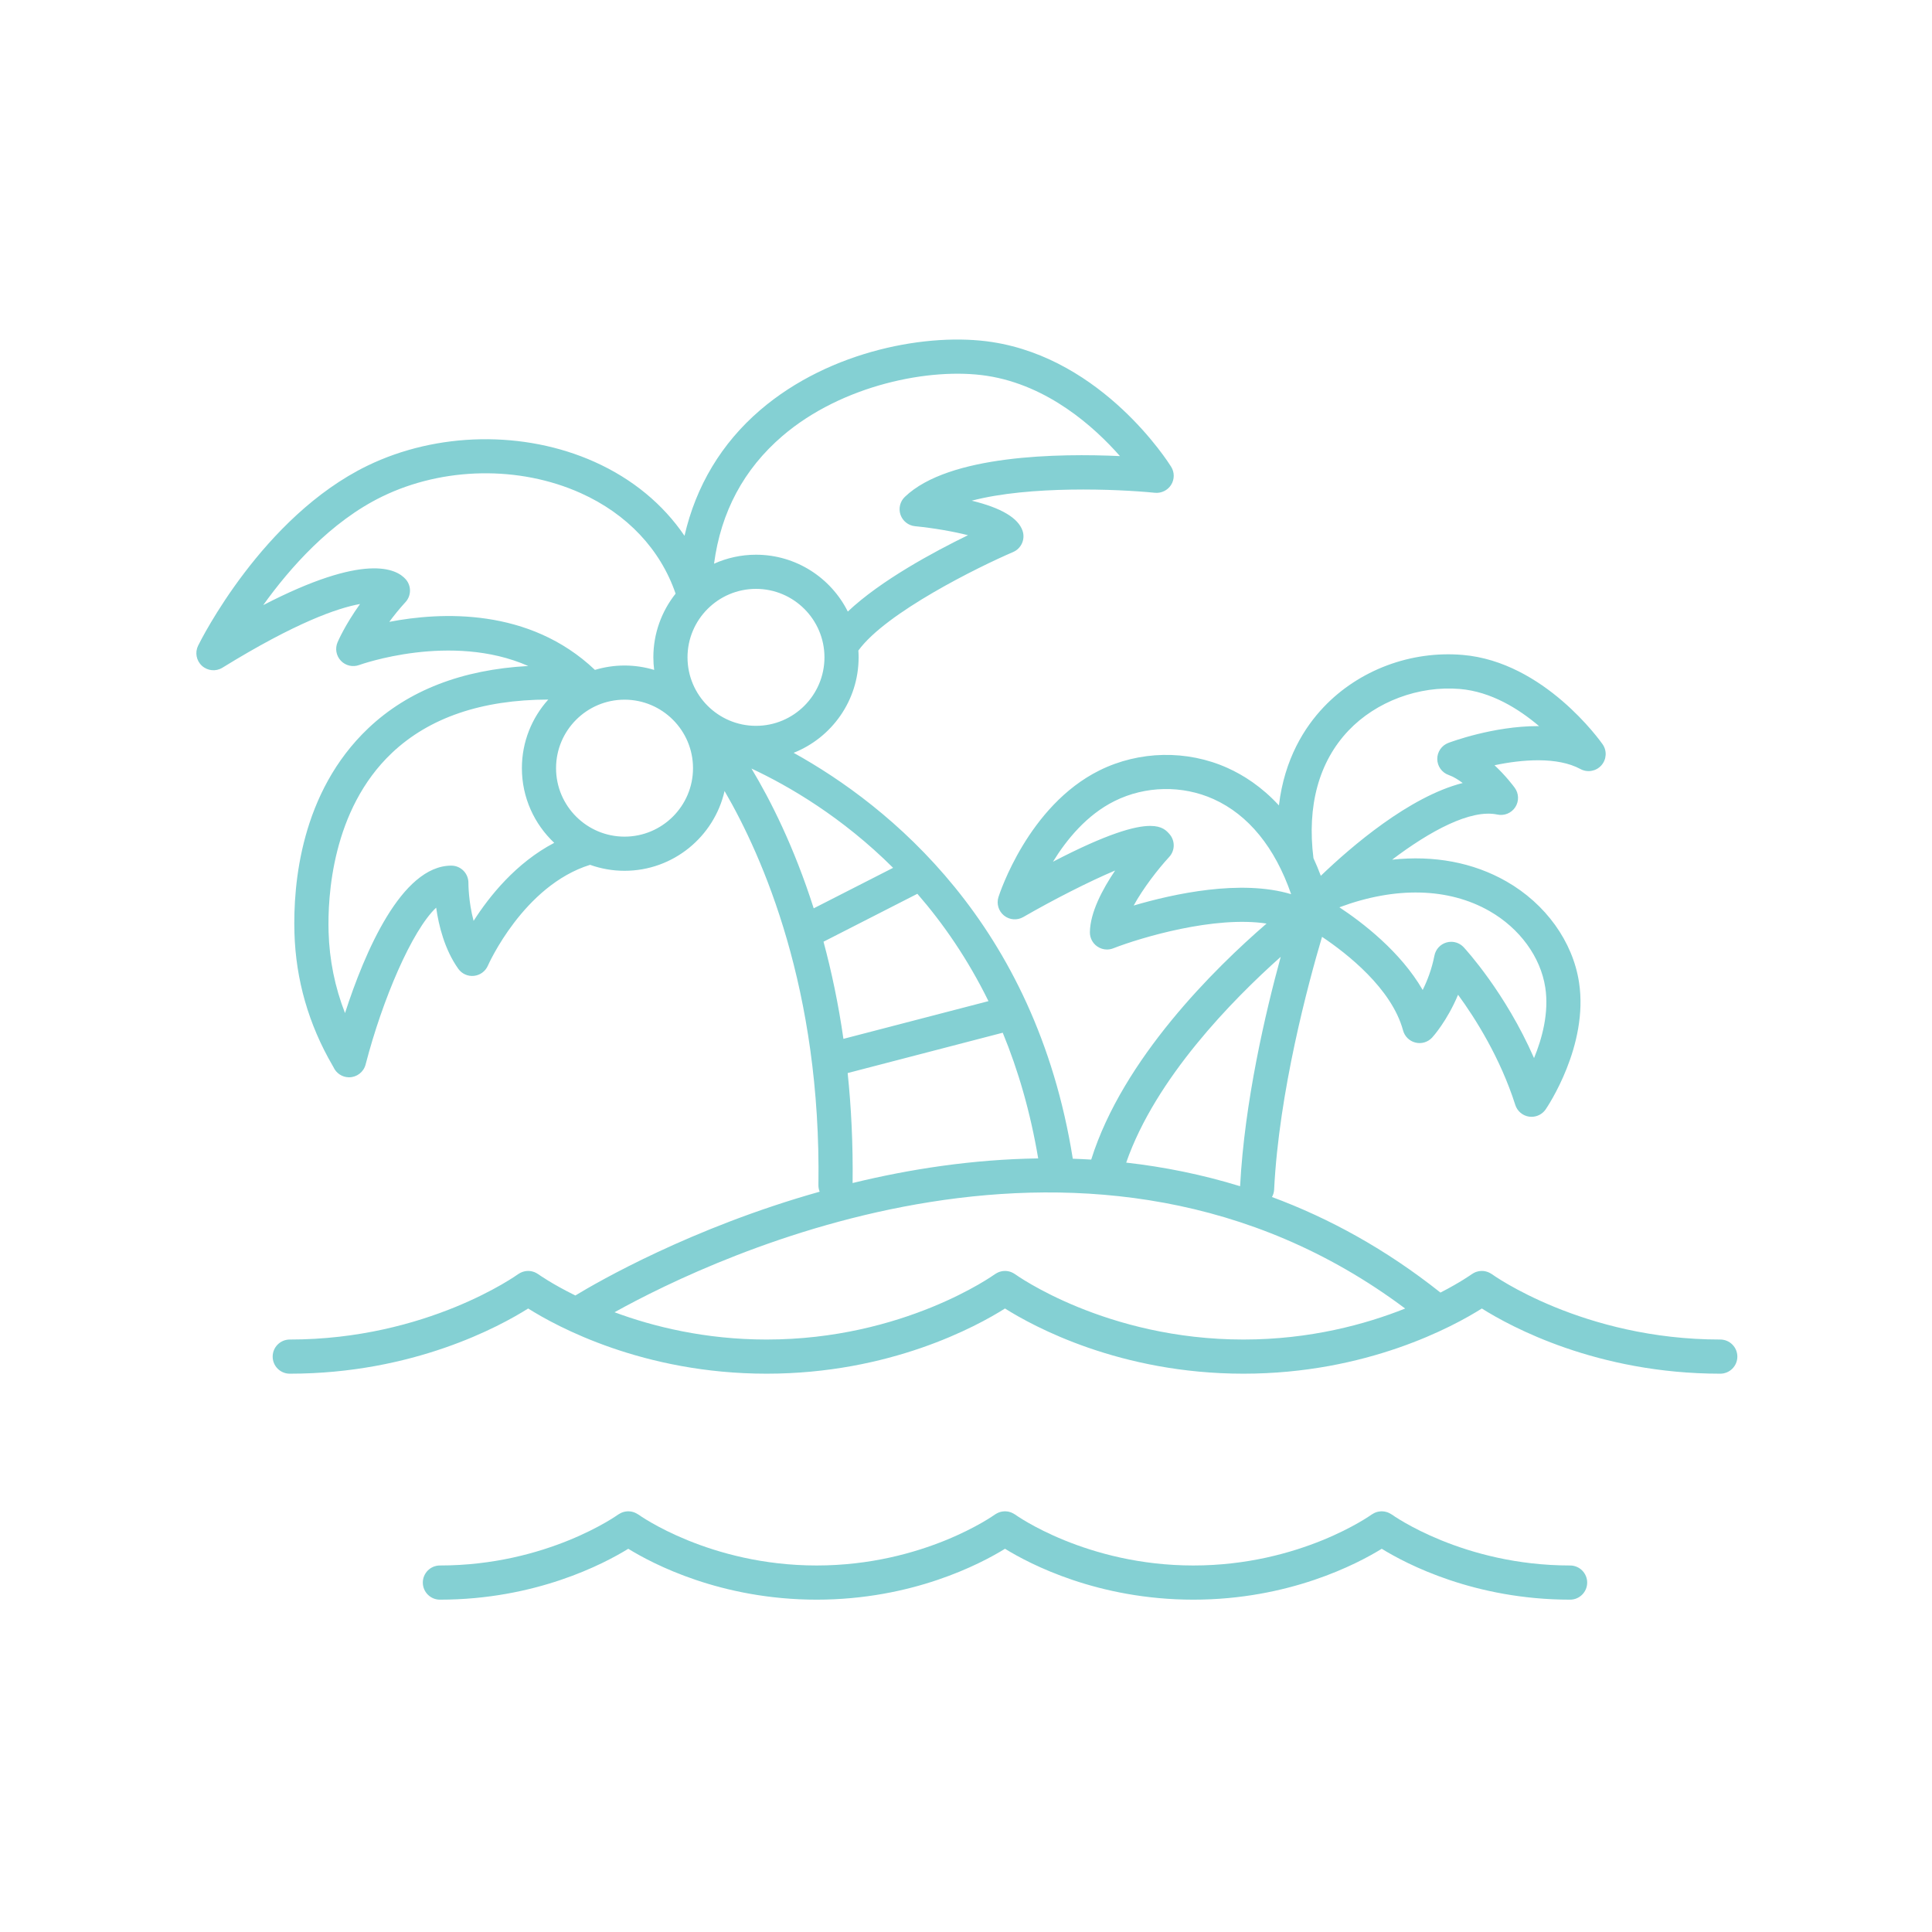 <svg xmlns="http://www.w3.org/2000/svg" xmlns:xlink="http://www.w3.org/1999/xlink" width="512" zoomAndPan="magnify" viewBox="0 0 384 384" height="512" preserveAspectRatio="xMidYMid meet" version="1.2"><defs><clipPath id="13e1a4199e"><path d="M 39 67 L 345.898 67 L 345.898 274 L 39 274 Z M 39 67 "/></clipPath></defs><g id="cbc0875018"><g clip-rule="nonzero" clip-path="url(#13e1a4199e)"><path style=" stroke:none;fill-rule:nonzero;fill:#84d0d3;fill-opacity:1;" d="M 247.141 266.242 C 219.824 266.242 201.938 253.387 201.758 253.258 C 201.711 253.219 201.656 253.195 201.605 253.164 C 201.52 253.105 201.43 253.055 201.34 253.008 C 201.23 252.949 201.125 252.898 201.012 252.852 C 200.922 252.816 200.828 252.785 200.73 252.754 C 200.617 252.723 200.504 252.691 200.387 252.668 C 200.285 252.652 200.184 252.637 200.078 252.625 C 199.969 252.617 199.867 252.609 199.758 252.609 C 199.641 252.609 199.523 252.617 199.406 252.629 C 199.312 252.637 199.219 252.652 199.125 252.668 C 199 252.691 198.883 252.723 198.762 252.758 C 198.672 252.789 198.582 252.816 198.492 252.852 C 198.383 252.898 198.273 252.949 198.164 253.008 C 198.07 253.055 197.98 253.109 197.895 253.168 C 197.844 253.199 197.793 253.223 197.742 253.258 C 197.562 253.387 179.68 266.242 152.367 266.242 C 140.156 266.242 129.84 263.676 122.141 260.82 C 142.082 249.746 217.305 213.688 279.289 260.082 C 271.422 263.215 260.395 266.242 247.141 266.242 Z M 161.73 180.539 C 157.809 168.242 153.102 158.969 149.359 152.754 C 156.809 156.242 167.379 162.395 177.512 172.488 Z M 136.648 130.652 C 136.648 123.148 142.754 117.043 150.258 117.043 C 157.766 117.043 163.867 123.148 163.867 130.652 C 163.867 138.16 157.766 144.266 150.258 144.266 C 142.754 144.266 136.648 138.16 136.648 130.652 Z M 124.129 166.289 C 116.625 166.289 110.52 160.184 110.52 152.68 C 110.52 145.172 116.625 139.066 124.129 139.066 C 131.637 139.066 137.742 145.172 137.742 152.68 C 137.742 160.184 131.637 166.289 124.129 166.289 Z M 94.133 183.035 C 93.086 179.156 93.102 175.539 93.102 175.484 C 93.109 174.578 92.754 173.703 92.117 173.059 C 91.48 172.414 90.613 172.051 89.707 172.051 C 79.773 172.051 72.441 189.406 68.574 201.359 C 66.566 196.207 65.469 190.805 65.309 185.227 C 65.109 178.305 65.938 160.984 77.883 149.664 C 85.309 142.633 95.75 139.078 108.973 139.043 C 105.715 142.66 103.73 147.441 103.73 152.68 C 103.73 158.523 106.207 163.801 110.156 167.52 C 102.566 171.496 97.258 178.133 94.133 183.035 Z M 77.375 123.598 C 78.285 122.359 79.352 121.027 80.594 119.676 C 81.762 118.406 81.789 116.461 80.66 115.16 C 78.793 113 72.484 109.84 52.316 120.273 C 57.598 112.895 65.734 103.66 75.977 98.684 C 88.098 92.789 103.207 92.523 115.414 98.004 C 124.629 102.141 131.27 109.195 134.281 117.992 C 131.52 121.477 129.859 125.871 129.859 130.652 C 129.859 131.5 129.918 132.328 130.02 133.148 C 128.152 132.586 126.176 132.277 124.129 132.277 C 122.086 132.277 120.113 132.586 118.25 133.148 C 105.18 120.738 87.613 121.629 77.375 123.598 Z M 155.512 86.656 C 167.336 76.516 184.918 72.969 196.172 74.699 C 208.32 76.57 217.527 84.887 222.598 90.652 C 210.641 90.102 188.594 90.344 179.84 98.762 C 178.887 99.676 178.555 101.066 178.984 102.316 C 179.422 103.566 180.539 104.453 181.859 104.586 C 185.637 104.961 189.488 105.641 192.398 106.375 C 185.594 109.691 175.051 115.367 168.508 121.551 C 165.156 114.859 158.234 110.254 150.258 110.254 C 147.289 110.254 144.469 110.895 141.922 112.043 C 143.277 101.773 147.824 93.25 155.512 86.656 Z M 182.332 177.648 C 187.484 183.574 192.359 190.629 196.465 198.984 L 167.637 206.48 C 166.629 199.461 165.258 193.027 163.68 187.172 Z M 206.348 230.242 C 193.297 230.434 180.809 232.367 169.461 235.137 C 169.555 227.363 169.188 220.074 168.48 213.277 L 199.301 205.262 C 202.344 212.645 204.781 220.938 206.348 230.242 Z M 254.555 190.176 C 251.531 201.211 247.355 219.008 246.48 235.77 C 238.902 233.438 231.324 231.922 223.84 231.078 C 229.664 214.328 244.891 198.793 254.555 190.176 Z M 225.324 179.984 C 227.191 176.594 230.086 172.82 232.387 170.328 C 233.57 169.047 233.586 167.078 232.434 165.773 C 231.84 165.105 231.004 164.156 228.613 164.156 C 225.574 164.156 220.023 165.691 209.289 171.273 C 211.992 166.871 216.016 161.949 221.531 159.215 C 227.645 156.172 234.992 156.031 241.203 158.828 C 248.133 161.949 253.418 168.445 256.625 177.727 C 246.617 174.715 233.211 177.66 225.324 179.984 Z M 268.016 145.215 C 273.52 139.422 282.008 136.254 290.16 136.938 C 296.387 137.465 301.875 140.891 305.906 144.324 C 305.82 144.32 305.738 144.32 305.652 144.32 C 296.797 144.32 288.367 147.473 287.855 147.664 C 286.527 148.172 285.652 149.457 285.668 150.883 C 285.688 152.305 286.594 153.566 287.938 154.039 C 288.859 154.363 289.809 154.941 290.723 155.629 C 280.105 158.328 268.562 168.27 262.523 174.07 C 262.059 172.84 261.57 171.672 261.059 170.566 C 259.75 160.16 262.141 151.398 268.016 145.215 Z M 296.035 181.074 C 302.055 184.512 306.203 190.195 307.137 196.277 C 307.906 201.297 306.496 206.438 304.902 210.305 C 299.215 197.297 291.309 188.695 290.922 188.277 C 290.27 187.574 289.363 187.191 288.434 187.191 C 288.121 187.191 287.809 187.234 287.5 187.324 C 286.273 187.672 285.348 188.684 285.102 189.941 C 284.582 192.609 283.688 194.922 282.77 196.766 C 278.367 189.129 270.727 183.309 266.215 180.332 C 277.344 176.176 287.895 176.426 296.035 181.074 Z M 341.914 266.242 C 314.602 266.242 296.715 253.387 296.535 253.258 C 296.484 253.219 296.434 253.195 296.383 253.164 C 296.293 253.105 296.203 253.055 296.113 253.008 C 296.008 252.949 295.898 252.898 295.785 252.852 C 295.695 252.816 295.602 252.785 295.508 252.758 C 295.395 252.723 295.281 252.691 295.164 252.668 C 295.062 252.652 294.957 252.637 294.855 252.625 C 294.746 252.617 294.641 252.609 294.531 252.609 C 294.414 252.609 294.301 252.617 294.184 252.629 C 294.09 252.641 293.996 252.652 293.902 252.668 C 293.777 252.691 293.652 252.723 293.535 252.762 C 293.445 252.789 293.359 252.816 293.273 252.848 C 293.16 252.898 293.047 252.949 292.934 253.008 C 292.844 253.059 292.758 253.109 292.676 253.164 C 292.625 253.195 292.57 253.219 292.52 253.258 C 292.457 253.301 290.27 254.875 286.301 256.91 C 275.434 248.277 264.16 242.121 252.816 237.918 C 253.055 237.48 253.215 236.988 253.242 236.457 C 254.199 217.062 260.004 195.516 262.766 186.203 C 267.723 189.523 276.613 196.465 278.871 204.812 C 279.195 206.008 280.145 206.934 281.348 207.223 C 282.551 207.523 283.816 207.129 284.652 206.219 C 284.812 206.047 287.621 202.934 289.801 197.715 C 293.234 202.41 298.172 210.207 301.176 219.613 C 301.57 220.848 302.633 221.75 303.914 221.941 C 304.082 221.965 304.246 221.973 304.41 221.973 C 305.52 221.973 306.57 221.43 307.211 220.5 C 307.559 219.992 315.777 207.836 313.844 195.246 C 312.605 187.137 307.203 179.637 299.402 175.184 C 292.797 171.406 285.008 169.973 276.695 170.867 C 284.184 165.191 292.309 160.77 297.609 161.898 C 298.992 162.195 300.406 161.609 301.176 160.43 C 301.941 159.246 301.898 157.711 301.062 156.574 C 300.785 156.191 299.273 154.176 297.047 152.098 C 302.52 150.945 309.523 150.363 314.129 152.855 C 315.508 153.602 317.23 153.305 318.277 152.129 C 319.328 150.953 319.43 149.211 318.527 147.926 C 318.059 147.258 306.887 131.539 290.73 130.172 C 280.418 129.289 270.086 133.176 263.094 140.539 C 259.332 144.5 255.293 150.789 254.195 160.082 C 250.762 156.355 247.137 154.055 243.992 152.641 C 235.949 149.012 226.426 149.195 218.508 153.133 C 204.371 160.16 198.688 177.562 198.453 178.297 C 198.027 179.633 198.469 181.094 199.559 181.973 C 200.652 182.855 202.172 182.969 203.383 182.27 C 209.453 178.773 216.484 175.195 221.641 173.02 C 219.094 176.789 216.672 181.387 216.625 185.285 C 216.613 186.41 217.156 187.473 218.086 188.113 C 218.66 188.516 219.34 188.723 220.023 188.723 C 220.434 188.723 220.852 188.645 221.25 188.492 C 226.836 186.316 241.441 181.98 251.738 183.566 C 241.441 192.465 223.184 210.422 216.887 230.477 C 215.664 230.402 214.445 230.348 213.227 230.305 C 205.773 183.48 176.609 160.09 157.738 149.629 C 165.293 146.637 170.656 139.262 170.656 130.652 C 170.656 130.199 170.641 129.746 170.609 129.297 C 176.105 121.73 194.488 112.672 201.367 109.719 C 202.988 109.02 203.805 107.199 203.25 105.523 C 202.391 102.949 199.004 100.938 193.141 99.516 C 204.602 96.492 222.09 97.195 229.551 97.945 C 230.828 98.066 232.086 97.461 232.77 96.367 C 233.457 95.27 233.461 93.879 232.777 92.777 C 232.234 91.906 219.27 71.387 197.207 67.988 C 184.809 66.066 165.094 69.492 151.094 81.504 C 143.398 88.105 138.316 96.613 136.051 106.496 C 131.801 100.238 125.719 95.188 118.195 91.812 C 104.203 85.531 86.891 85.828 73.008 92.574 C 52.164 102.711 39.891 127.281 39.379 128.324 C 38.707 129.684 39.02 131.316 40.137 132.332 C 41.262 133.352 42.918 133.508 44.203 132.715 C 58.836 123.691 67.137 120.844 71.559 120.051 C 68.543 124.266 67.16 127.492 67.086 127.676 C 66.559 128.922 66.824 130.359 67.762 131.34 C 68.695 132.316 70.121 132.641 71.391 132.176 C 71.609 132.098 89.676 125.621 104.992 132.371 C 91.828 133.09 81.156 137.211 73.211 144.734 C 59.777 157.469 58.242 175.695 58.523 185.422 C 58.793 194.742 61.344 203.617 66.109 211.805 L 66.289 212.125 C 66.824 213.305 68 214.102 69.34 214.121 C 69.352 214.121 69.367 214.121 69.383 214.121 C 70.926 214.121 72.281 213.074 72.668 211.574 C 76.02 198.637 81.871 184.945 86.691 180.402 C 87.195 183.957 88.371 188.742 91.09 192.559 C 91.797 193.551 92.992 194.094 94.211 193.957 C 95.426 193.832 96.48 193.055 96.969 191.934 C 97.039 191.77 104.031 176.008 117.281 171.891 C 119.422 172.656 121.727 173.078 124.129 173.078 C 133.816 173.078 141.945 166.289 144.012 157.219 C 151.605 170.258 163.238 196.684 162.668 235.539 C 162.66 236.004 162.75 236.453 162.914 236.859 C 137.359 244.047 118.691 254.852 114.359 257.488 C 109.66 255.18 107.051 253.305 106.984 253.258 C 106.934 253.219 106.879 253.195 106.828 253.164 C 106.742 253.105 106.656 253.055 106.566 253.008 C 106.457 252.949 106.348 252.898 106.234 252.852 C 106.145 252.816 106.051 252.785 105.957 252.758 C 105.84 252.723 105.73 252.691 105.609 252.668 C 105.508 252.652 105.406 252.637 105.305 252.625 C 105.195 252.617 105.09 252.609 104.98 252.609 C 104.863 252.609 104.75 252.617 104.629 252.629 C 104.535 252.637 104.441 252.652 104.348 252.668 C 104.227 252.691 104.105 252.723 103.98 252.762 C 103.895 252.789 103.809 252.816 103.723 252.852 C 103.605 252.898 103.496 252.949 103.383 253.008 C 103.297 253.059 103.207 253.109 103.121 253.164 C 103.07 253.195 103.02 253.223 102.969 253.258 C 102.789 253.387 84.906 266.242 57.59 266.242 C 55.715 266.242 54.195 267.762 54.195 269.637 C 54.195 271.512 55.715 273.031 57.59 273.031 C 82.113 273.031 99.309 263.652 104.977 260.074 C 110.641 263.648 127.836 273.031 152.367 273.031 C 176.887 273.031 194.086 263.652 199.75 260.074 C 205.418 263.648 222.613 273.031 247.141 273.031 C 271.664 273.031 288.859 263.652 294.527 260.074 C 300.195 263.648 317.391 273.031 341.914 273.031 C 343.789 273.031 345.312 271.512 345.312 269.637 C 345.312 267.762 343.789 266.242 341.914 266.242 "/></g><path style=" stroke:none;fill-rule:nonzero;fill:#84d0d3;fill-opacity:1;" d="M 312.07 311.152 C 290.777 311.152 276.82 301.16 276.641 301.027 C 276.59 300.992 276.535 300.969 276.48 300.938 C 276.398 300.883 276.312 300.832 276.223 300.785 C 276.113 300.727 276.004 300.672 275.887 300.629 C 275.801 300.594 275.711 300.562 275.621 300.535 C 275.5 300.5 275.383 300.465 275.262 300.445 C 275.168 300.426 275.074 300.414 274.977 300.406 C 274.859 300.395 274.742 300.383 274.625 300.383 C 274.52 300.383 274.418 300.391 274.316 300.402 C 274.203 300.414 274.094 300.426 273.984 300.449 C 273.879 300.465 273.773 300.496 273.668 300.523 C 273.562 300.559 273.457 300.594 273.355 300.633 C 273.258 300.672 273.16 300.723 273.062 300.773 C 272.961 300.824 272.859 300.883 272.762 300.949 C 272.715 300.977 272.668 300.996 272.621 301.027 C 272.484 301.129 258.516 311.152 237.191 311.152 C 215.898 311.152 201.938 301.16 201.758 301.027 C 201.707 300.992 201.648 300.969 201.598 300.934 C 201.516 300.883 201.434 300.832 201.352 300.789 C 201.234 300.727 201.121 300.672 201.004 300.625 C 200.918 300.59 200.832 300.562 200.746 300.535 C 200.625 300.5 200.504 300.465 200.379 300.441 C 200.285 300.426 200.191 300.414 200.098 300.406 C 199.98 300.395 199.863 300.383 199.746 300.383 C 199.641 300.383 199.535 300.391 199.43 300.402 C 199.324 300.414 199.219 300.426 199.109 300.445 C 199 300.465 198.895 300.496 198.785 300.527 C 198.68 300.559 198.582 300.59 198.484 300.629 C 198.379 300.672 198.281 300.723 198.18 300.773 C 198.078 300.824 197.984 300.883 197.887 300.941 C 197.84 300.977 197.789 300.996 197.742 301.027 C 197.605 301.129 183.637 311.152 162.312 311.152 C 141.02 311.152 127.062 301.16 126.883 301.027 C 126.832 300.992 126.773 300.969 126.719 300.934 C 126.637 300.883 126.559 300.832 126.473 300.789 C 126.359 300.727 126.242 300.672 126.125 300.625 C 126.039 300.59 125.953 300.562 125.867 300.535 C 125.746 300.5 125.625 300.465 125.5 300.441 C 125.406 300.426 125.312 300.414 125.219 300.406 C 125.102 300.395 124.984 300.383 124.863 300.383 C 124.762 300.383 124.66 300.391 124.555 300.402 C 124.445 300.414 124.336 300.426 124.23 300.449 C 124.121 300.465 124.016 300.496 123.91 300.527 C 123.805 300.559 123.703 300.594 123.602 300.633 C 123.5 300.672 123.402 300.723 123.309 300.773 C 123.203 300.824 123.102 300.883 123.004 300.949 C 122.957 300.977 122.91 301 122.867 301.027 C 122.727 301.129 108.758 311.152 87.434 311.152 C 85.559 311.152 84.039 312.676 84.039 314.547 C 84.039 316.422 85.559 317.945 87.434 317.945 C 106.449 317.945 119.969 310.855 124.875 307.832 C 129.781 310.855 143.297 317.945 162.312 317.945 C 181.328 317.945 194.844 310.855 199.754 307.832 C 204.656 310.855 218.176 317.945 237.191 317.945 C 256.207 317.945 269.727 310.855 274.633 307.832 C 279.535 310.855 293.059 317.945 312.07 317.945 C 313.945 317.945 315.465 316.422 315.465 314.547 C 315.465 312.676 313.945 311.152 312.07 311.152 "/></g></svg>